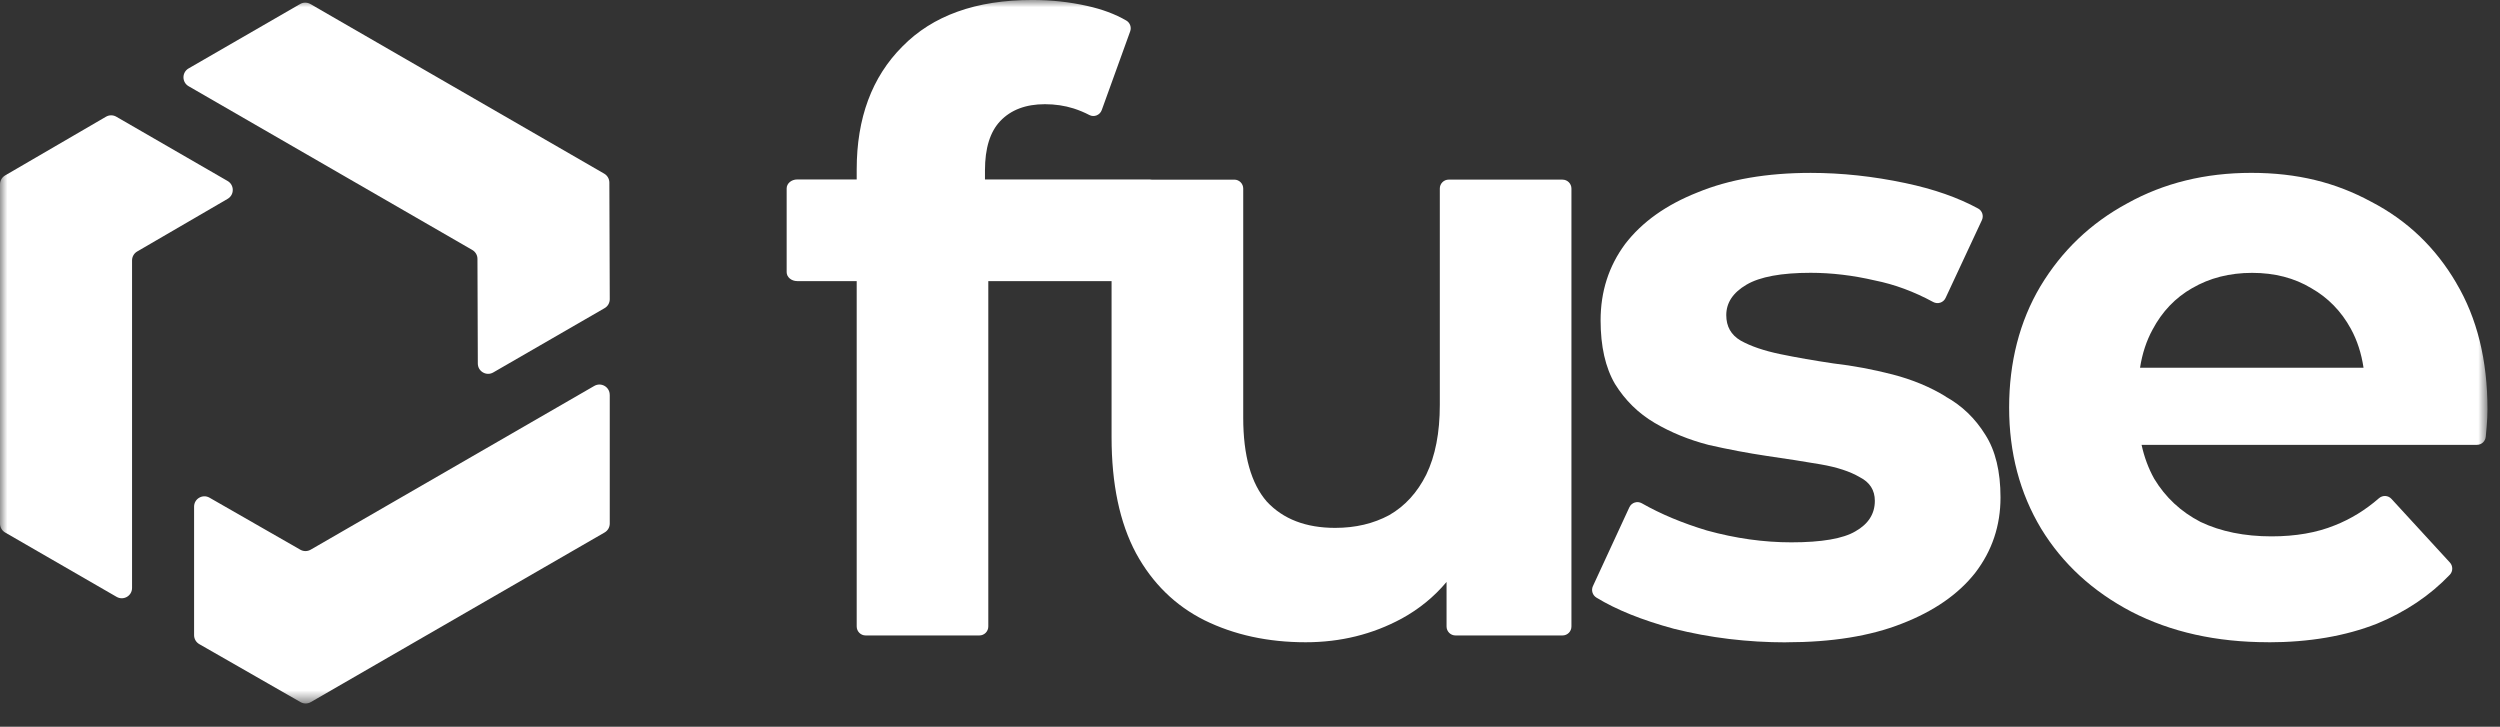 <svg width="172" height="50" viewBox="0 0 172 50" fill="none" xmlns="http://www.w3.org/2000/svg">
<rect x="0" y="0" width="172" height="50" fill="#333333" stroke="none"/>
<mask id="mask0_52_3907" style="mask-type:luminance" maskUnits="userSpaceOnUse" x="0" y="-1" width="172" height="50">
<path d="M171.141 -0.001H0V48.402H171.141V-0.001Z" fill="white"/>
</mask>
<g mask="url(#mask0_52_3907)">
<path d="M12.977 4.706L20.647 0.277C20.865 0.151 21.136 0.151 21.355 0.277L41.569 11.947C41.787 12.073 41.922 12.306 41.924 12.559L41.951 20.585C41.951 20.84 41.817 21.075 41.596 21.201L33.937 25.624C33.466 25.897 32.876 25.556 32.874 25.013L32.849 17.809C32.849 17.557 32.712 17.324 32.494 17.198L12.977 5.932C12.504 5.659 12.504 4.979 12.977 4.706Z" fill="white"/>
<path d="M8.023 41.064L0.355 36.637C0.134 36.511 0 36.278 0 36.023V12.682C0 12.43 0.134 12.197 0.353 12.069L7.292 8.03C7.512 7.902 7.783 7.902 8.002 8.03L15.661 12.453C16.131 12.726 16.134 13.405 15.663 13.68L9.438 17.302C9.22 17.428 9.085 17.662 9.085 17.916V40.453C9.085 40.999 8.495 41.337 8.023 41.064Z" fill="white"/>
<path d="M41.951 27.167V36.021C41.951 36.276 41.817 36.508 41.596 36.635L21.382 48.305C21.164 48.431 20.895 48.431 20.676 48.305L13.71 44.315C13.489 44.189 13.353 43.954 13.353 43.7V34.856C13.353 34.312 13.941 33.971 14.414 34.24L20.664 37.821C20.882 37.947 21.151 37.945 21.369 37.821L40.886 26.552C41.359 26.279 41.949 26.619 41.949 27.165L41.951 27.167Z" fill="white"/>
<path d="M107.502 12.357H99.672C99.332 12.357 99.059 12.632 99.059 12.972V27.865C99.059 29.769 98.75 31.363 98.131 32.645C97.511 33.888 96.661 34.82 95.577 35.442C94.493 36.024 93.254 36.318 91.862 36.318C89.848 36.318 88.281 35.715 87.159 34.512C86.076 33.268 85.534 31.342 85.534 28.74V12.974C85.534 12.634 85.259 12.359 84.921 12.359H79.233C79.187 12.351 79.141 12.346 79.095 12.346H67.766V11.716C67.766 10.2 68.115 9.074 68.812 8.335C69.547 7.558 70.574 7.169 71.889 7.169C72.586 7.169 73.244 7.266 73.863 7.461C74.245 7.583 74.621 7.741 74.947 7.913C75.272 8.085 75.676 7.921 75.8 7.573L77.757 2.156C77.858 1.875 77.744 1.56 77.486 1.411C76.722 0.968 75.825 0.634 74.792 0.407C73.592 0.136 72.334 -0.001 71.018 -0.001C67.149 -0.001 64.169 1.068 62.077 3.206C59.987 5.304 58.941 8.123 58.941 11.66V12.346H54.85C54.449 12.346 54.122 12.621 54.122 12.962V18.725C54.122 19.065 54.447 19.34 54.85 19.34H58.941V43.103C58.941 43.444 59.217 43.719 59.555 43.719H67.382C67.72 43.719 67.995 43.444 67.995 43.103V19.34H76.476V30.078C76.476 33.304 77.037 35.967 78.16 38.065C79.284 40.125 80.851 41.661 82.863 42.671C84.914 43.681 87.237 44.187 89.829 44.187C92.229 44.187 94.434 43.643 96.446 42.553C97.644 41.896 98.668 41.056 99.523 40.039V43.103C99.523 43.444 99.798 43.719 100.136 43.719H107.502C107.842 43.719 108.115 43.444 108.115 43.103V12.974C108.115 12.634 107.84 12.359 107.502 12.359V12.357Z" fill="white"/>
<path d="M133.864 27.279C132.78 26.617 131.56 26.113 130.205 25.762C128.853 25.414 127.496 25.16 126.141 25.004C124.826 24.809 123.606 24.597 122.483 24.364C121.361 24.131 120.45 23.82 119.755 23.431C119.095 23.043 118.767 22.461 118.767 21.682C118.767 20.827 119.232 20.128 120.162 19.584C121.09 19.04 122.562 18.769 124.574 18.769C126.007 18.769 127.477 18.943 128.987 19.294C130.342 19.565 131.679 20.06 133.005 20.779C133.318 20.947 133.704 20.823 133.855 20.502L136.354 15.146C136.491 14.854 136.38 14.501 136.098 14.348C134.716 13.594 133.044 13.008 131.079 12.594C128.874 12.128 126.706 11.895 124.577 11.895C121.559 11.895 118.965 12.342 116.798 13.235C114.63 14.092 112.967 15.276 111.805 16.793C110.684 18.309 110.121 20.056 110.121 22.039C110.121 23.826 110.451 25.284 111.108 26.411C111.805 27.537 112.715 28.432 113.836 29.093C114.96 29.755 116.197 30.259 117.551 30.61C118.906 30.92 120.242 31.172 121.557 31.368C122.911 31.563 124.15 31.756 125.272 31.95C126.393 32.145 127.284 32.437 127.943 32.825C128.64 33.176 128.989 33.72 128.989 34.457C128.989 35.352 128.544 36.051 127.653 36.555C126.803 37.059 125.331 37.313 123.241 37.313C121.344 37.313 119.41 37.042 117.436 36.498C115.754 35.992 114.263 35.368 112.96 34.627C112.648 34.449 112.251 34.575 112.099 34.902L109.592 40.327C109.459 40.613 109.567 40.951 109.833 41.115C111.209 41.955 112.988 42.671 115.17 43.261C117.646 43.883 120.221 44.194 122.89 44.194V44.189C126.024 44.189 128.676 43.763 130.844 42.908C133.049 42.053 134.733 40.888 135.894 39.411C137.056 37.897 137.635 36.167 137.635 34.224C137.635 32.437 137.287 30.998 136.59 29.91C135.892 28.782 134.983 27.909 133.861 27.287L133.864 27.279Z" fill="white"/>
<path d="M168.995 19.473C167.563 17.024 165.61 15.159 163.131 13.876C160.693 12.555 158.062 11.893 154.888 11.893C151.715 11.893 148.869 12.592 146.355 13.991C143.839 15.35 141.846 17.255 140.376 19.704C138.944 22.113 138.228 24.931 138.228 28.039C138.228 31.148 138.963 33.928 140.433 36.375C141.903 38.784 143.974 40.688 146.643 42.087C149.352 43.486 152.486 44.185 156.048 44.185V44.19C158.874 44.19 161.372 43.761 163.537 42.908C165.513 42.093 167.183 40.97 168.548 39.542C168.77 39.309 168.77 38.939 168.552 38.7L164.53 34.321C164.303 34.075 163.925 34.058 163.671 34.279C162.745 35.087 161.733 35.709 160.632 36.144C159.393 36.648 157.942 36.902 156.279 36.902C154.422 36.902 152.796 36.572 151.402 35.911C150.047 35.211 148.983 34.22 148.21 32.939C147.809 32.221 147.523 31.442 147.34 30.605H170.411C170.726 30.605 170.99 30.364 171.02 30.049C171.041 29.833 171.062 29.608 171.081 29.381C171.121 28.915 171.139 28.508 171.139 28.157C171.139 24.776 170.423 21.881 168.991 19.471L168.995 19.473ZM150.824 19.823C152.024 19.124 153.399 18.773 154.947 18.773C156.495 18.773 157.85 19.124 159.011 19.823C160.172 20.483 161.082 21.417 161.739 22.621C162.176 23.419 162.464 24.314 162.611 25.3H147.235C147.386 24.33 147.672 23.454 148.096 22.677C148.756 21.434 149.663 20.483 150.824 19.821V19.823Z" fill="white"/>
</g>
</svg>
